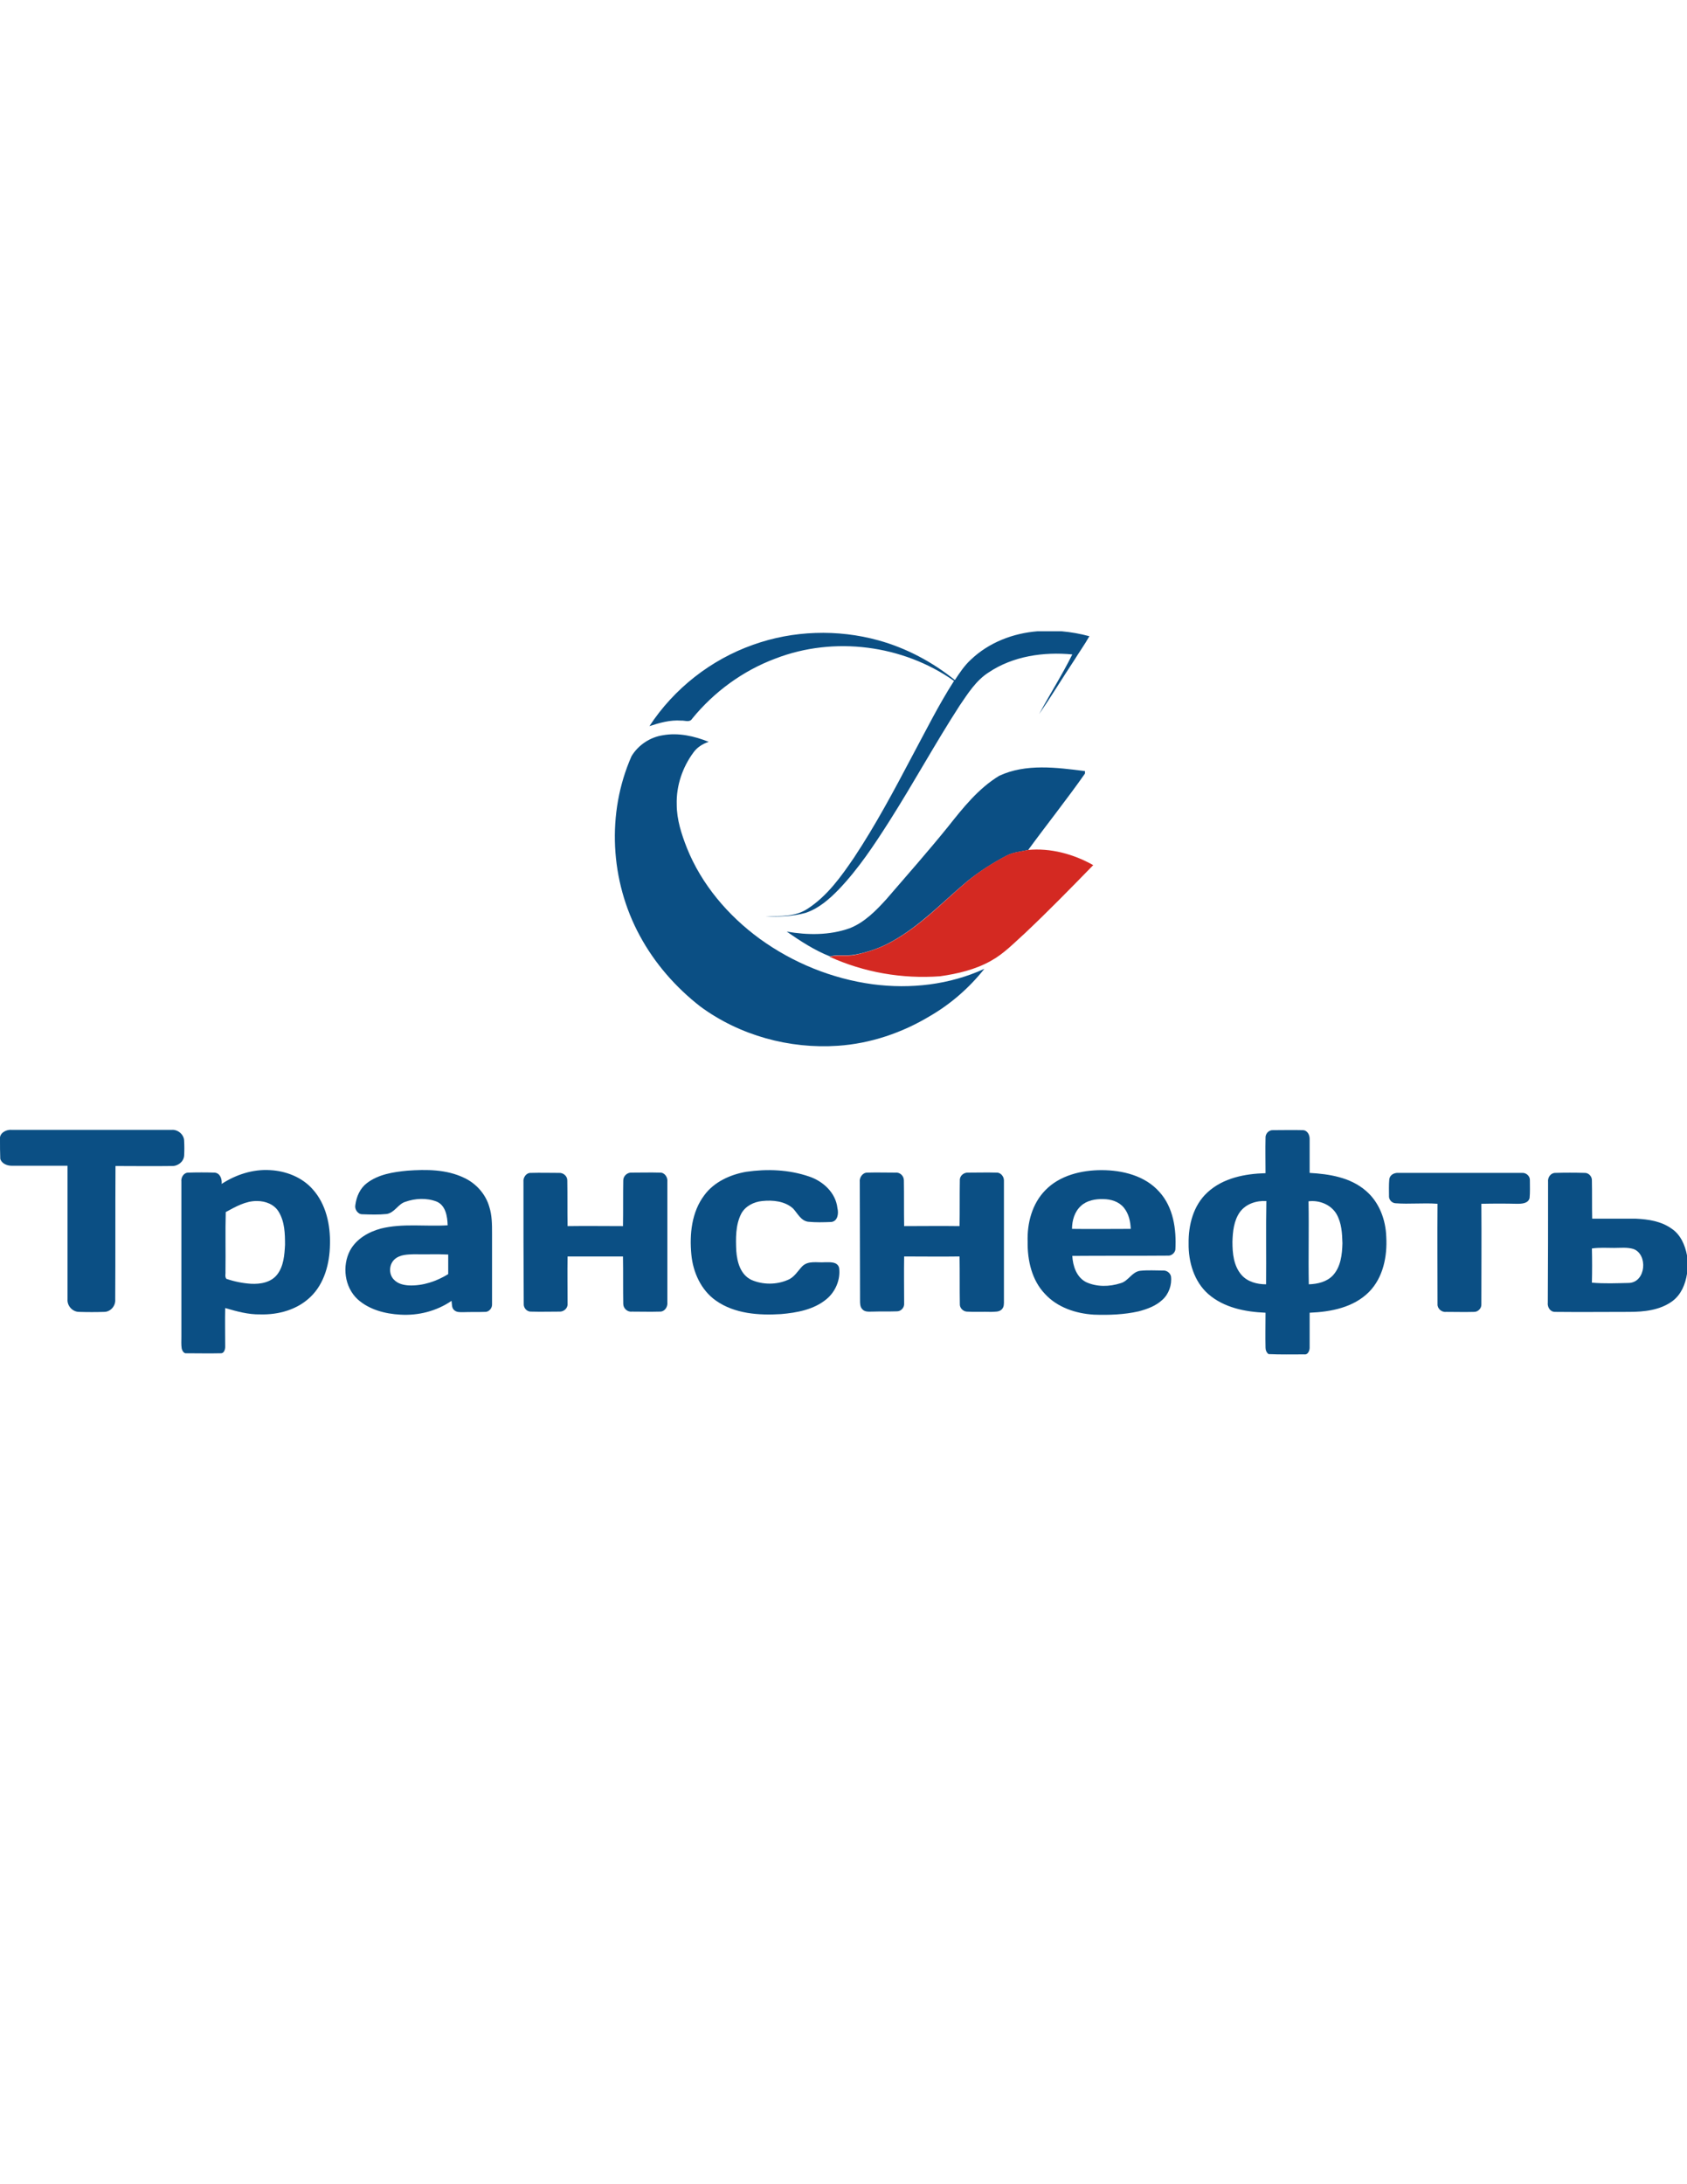 <?xml version="1.0" encoding="utf-8"?>
<!-- Generator: Adobe Illustrator 19.0.0, SVG Export Plug-In . SVG Version: 6.00 Build 0)  -->
<svg version="1.1" id="Layer_1" xmlns="http://www.w3.org/2000/svg" xmlns:xlink="http://www.w3.org/1999/xlink" x="0px" y="0px"
	 viewBox="0 0 612 792" style="enable-background:new 0 0 612 792;" xml:space="preserve">
<style type="text/css">
	.st0{fill:#0B4F84;}
	.st1{fill:#D42922;}
</style>
<g>
	<path class="st0" d="M376.4,228.9h8.7c3.4,0.3,6.8,0.9,10.1,1.8c-1.7,3-3.7,5.8-5.5,8.7c-4.3,6.5-8.3,13.1-12.7,19.5
		c3.9-7.3,8.4-14.3,12-21.6c-10.4-1-21.5,0.6-30.3,6.5c-4.6,2.9-7.6,7.7-10.6,12.1c-8.8,13.6-16.6,27.9-25.3,41.6
		c-5.6,8.8-11.4,17.6-18.6,25.1c-3.4,3.5-7.2,6.8-11.9,8.4c-4.7,1.3-9.7,1.5-14.5,1.2c5.2,0,10.7,0.3,15.2-2.7
		c7.1-4.6,12.1-11.6,16.8-18.5c7.9-11.9,14.6-24.5,21.2-37c4.9-9.1,9.5-18.4,15.1-27.1c-18.6-13.1-43.6-16.3-64.8-8.1
		c-11.8,4.4-22.3,12.1-30.2,21.8c-0.9,1.5-2.6,0.6-4,0.7c-4-0.3-7.8,0.8-11.5,2c8.9-13.6,22.3-24.1,37.6-29.5
		c14.5-5.2,30.7-5.7,45.5-1.6c10.1,2.8,19.5,7.8,27.7,14.4c1.7-2.6,3.5-5.3,5.8-7.4C358.8,232.9,367.6,229.6,376.4,228.9
		L376.4,228.9z"/>
	<path class="st0" d="M229.1,274.2c2.4-4,6.7-6.9,11.4-7.6c5.6-1,11.4,0.3,16.6,2.4c-2.2,0.7-4.2,2-5.5,3.8
		c-4,5.4-6.3,12.1-6.1,18.9c0,5.5,1.7,10.7,3.7,15.8c5.3,13.2,14.9,24.5,26.4,32.9c12,8.7,26.2,14.5,41,16.5
		c13.7,1.8,27.9,0.2,40.5-5.6c-5.4,6.8-12.1,12.7-19.7,17.1c-10.1,6.1-21.6,10-33.4,10.8c-17.6,1.2-35.6-3.7-49.9-14.2
		c-9-7-16.6-15.7-22-25.7C221.3,319.4,220,294.8,229.1,274.2L229.1,274.2z"/>
	<path class="st0" d="M362.5,281.3c9.7-4.5,20.8-3,31.1-1.7c0,0.2,0,0.7,0,0.9c-6.6,9.4-13.8,18.4-20.6,27.7
		c-2.6,0.6-5.4,0.8-7.9,2.1c-5.1,2.7-10,5.8-14.5,9.5c-8.8,7.4-16.8,15.9-26.9,21.5c-4.2,2.4-8.9,4-13.7,4.9c-2.9,0.5-6-0.2-8.9,0.6
		c-5.6-2.2-10.8-5.6-15.7-9c7.5,1.3,15.5,1.4,22.8-1.2c5.4-2.1,9.6-6.4,13.4-10.6c7.5-8.7,15.1-17.3,22.3-26.2
		C349.3,293,354.9,285.9,362.5,281.3L362.5,281.3z"/>
	<path class="st1" d="M365,310.3c2.4-1.3,5.2-1.5,7.9-2.1c8.2-0.8,16.6,1.5,23.7,5.5c-8.2,8.4-16.4,16.8-24.9,24.8
		c-3.9,3.5-7.5,7.3-12.2,9.9c-5.7,3.2-12.1,4.7-18.5,5.6c-13.7,1-27.6-1.4-40.1-7.1l0.1,0c2.9-0.8,5.9-0.1,8.9-0.6
		c4.8-1,9.5-2.5,13.7-4.9c10.2-5.6,18.2-14.1,26.9-21.5C355,316.1,359.9,313,365,310.3L365,310.3z"/>
	<path class="st0" d="M0,413.1c-0.3-2.2,2.2-3.6,4.2-3.4c19.4,0,38.7,0,58.1,0c2.2-0.2,4.5,1.7,4.5,4c0.1,1.8,0.1,3.6,0,5.4
		c-0.2,2.2-2.3,3.8-4.5,3.7c-6.8,0.1-13.6,0-20.4,0c-0.1,16.1,0,32.3-0.1,48.4c0.2,2.3-1.7,4.5-4,4.5c-3,0.1-6,0.1-9.1,0
		c-2.4,0-4.4-2.2-4.2-4.6c0-16.1,0-32.3,0-48.4c-6.8,0-13.5,0-20.3,0c-1.7,0-3.6-0.8-4.1-2.5C0,417.9,0,415.5,0,413.1L0,413.1z"/>
	<path class="st0" d="M270.7,424.9c7.6-1.1,15.5-0.8,22.8,1.7c5.1,1.7,9.7,5.9,10.3,11.5c0.5,1.9,0.1,4.8-2.3,5
		c-2.8,0.1-5.6,0.2-8.4-0.1c-2.6-0.4-3.8-3.1-5.4-4.8c-3-2.7-7.4-3.1-11.2-2.7c-3,0.3-6.1,1.8-7.6,4.6c-2.1,4.1-2,9-1.8,13.5
		c0.3,4,1.5,8.6,5.5,10.5c4.1,1.8,9.1,1.8,13.2,0c2.3-0.9,3.6-3.2,5.2-4.9c2.2-2.2,5.4-1.3,8.2-1.5c1.8,0,4.6-0.3,5.2,2
		c0.6,4.2-1.3,8.7-4.6,11.4c-4.6,3.8-10.7,4.9-16.5,5.4c-8,0.5-16.8-0.1-23.6-4.9c-5.4-3.8-8.3-10.3-8.9-16.7
		c-0.7-7.4,0.1-15.4,4.7-21.5C259,428.6,264.9,425.9,270.7,424.9L270.7,424.9z"/>
	<path class="st0" d="M189.9,428.6c-0.2-1.6,1-3.4,2.7-3.3c3.4-0.1,6.8,0,10.2,0c1.5-0.1,3,1.1,3,2.7c0.1,5.5,0,11.1,0.1,16.6
		c6.7-0.1,13.4,0,20.1,0c0.1-5.5,0-11.1,0.1-16.6c0-1.6,1.5-2.9,3-2.8c3.4,0,6.9-0.1,10.3,0c1.7-0.1,2.9,1.7,2.7,3.3
		c0,14.6,0,29.1,0,43.7c0.2,1.7-1,3.5-2.8,3.4c-3.4,0.1-6.7,0-10.1,0c-1.6,0.2-3.1-1.2-3.1-2.8c-0.1-5.7,0-11.5-0.1-17.2
		c-6.7,0-13.4,0-20.1,0c-0.1,5.7,0,11.5,0,17.2c0.1,1.6-1.4,2.9-3,2.8c-3.4,0-6.8,0.1-10.2,0c-1.5,0.1-2.8-1.3-2.7-2.8
		C189.9,458.1,189.9,443.4,189.9,428.6L189.9,428.6z"/>
	<path class="st0" d="M311.9,428.6c-0.2-1.6,1-3.4,2.7-3.4c3.4-0.1,6.8,0,10.2,0c1.6-0.2,3.1,1.1,3.1,2.8c0.1,5.5,0,11.1,0.1,16.6
		c6.7,0,13.4-0.1,20.1,0c0.1-5.5,0-11.1,0.1-16.6c-0.1-1.6,1.4-2.9,3-2.8c3.4,0,6.9-0.1,10.3,0c1.5-0.1,2.7,1.4,2.7,2.8
		c0,14.5,0,29.1,0,43.6c0,1.1,0.1,2.3-0.8,3.2c-1,1-2.5,0.8-3.8,0.9c-3-0.1-6,0.1-8.9-0.1c-1.4-0.1-2.6-1.4-2.5-2.8
		c-0.1-5.7,0-11.5-0.1-17.2c-6.7,0.1-13.4,0-20.1,0c-0.1,5.7,0,11.4,0,17.1c0.1,1.4-1.1,2.8-2.6,2.8c-3,0.1-5.9,0-8.9,0.1
		c-1.3,0-2.8,0.2-3.7-0.9c-0.8-0.8-0.8-2.1-0.8-3.1C312,457.4,311.9,443,311.9,428.6L311.9,428.6z"/>
	<path class="st0" d="M504,427.6c0.2-1.6,1.8-2.4,3.3-2.3c15,0,29.9,0,44.9,0c1.5-0.1,2.9,1.2,2.8,2.7c0,2.1,0.1,4.3-0.1,6.4
		c-0.5,2-2.8,2.1-4.5,2.1c-4.3-0.1-8.6-0.1-13,0c0.1,12.1,0,24.3,0,36.4c0.1,1.5-1.2,2.8-2.6,2.8c-3.4,0.1-6.8,0-10.2,0
		c-1.6,0.2-3.2-1.2-3.1-2.8c0-12.1-0.1-24.3,0-36.4c-5.1-0.4-10.2,0.2-15.3-0.2c-1.2-0.1-2.2-1.1-2.3-2.3
		C503.9,431.9,503.8,429.7,504,427.6L504,427.6z"/>
	<path class="st0" d="M379.2,431.6c5.2-5.4,13.1-7.3,20.4-7.3c7.6,0,15.8,2,21,7.9c5.1,5.6,6.2,13.6,5.8,20.9
		c-0.2,1.3-1.5,2.3-2.7,2.2c-11.6,0.1-23.2,0-34.7,0.1c0.2,3.6,1.5,7.7,5,9.5c3.9,1.8,8.5,1.7,12.5,0.4c2.8-0.7,4.1-4.1,7.1-4.5
		c2.8-0.3,5.6-0.1,8.3-0.1c1.3-0.1,2.6,0.8,2.9,2.1c0.4,3.1-0.8,6.5-3.2,8.6c-2.4,2.2-5.5,3.3-8.5,4.1c-5.3,1.2-10.9,1.4-16.3,1.2
		c-6.5-0.4-13.2-2.6-17.7-7.5c-4.8-5-6.4-12.2-6.3-19C372.6,443.5,374.4,436.5,379.2,431.6L379.2,431.6z M392.1,437.3
		c-2.3,2.1-3.2,5.3-3.2,8.3c7.1,0.1,14.2,0,21.3,0c-0.1-2.7-0.7-5.5-2.5-7.7c-1.8-2.2-4.7-3.1-7.5-3.1
		C397.4,434.7,394.2,435.3,392.1,437.3L392.1,437.3z"/>
	<path class="st0" d="M80.4,429.3c5.2-3.4,11.4-5.4,17.6-5c5.8,0.3,11.6,2.6,15.4,6.9c4.9,5.4,6.5,13,6.3,20.1
		c-0.1,6.8-2,14.1-7,18.9c-4.8,4.7-11.7,6.6-18.3,6.4c-4.3,0.1-8.6-1.1-12.7-2.3c-0.1,4.7,0,9.4,0,14.1c0,1-0.5,2.4-1.6,2.3
		c-4.1,0.1-8.3,0-12.4,0c-1,0.2-1.6-0.9-1.8-1.8c-0.2-1.4-0.1-2.8-0.1-4.2c0-18.7,0-37.5,0-56.2c-0.2-1.5,0.8-3.3,2.5-3.3
		c3.2-0.1,6.4-0.1,9.6,0C79.9,425.4,80.6,427.6,80.4,429.3L80.4,429.3z M81.9,439.5c-0.2,7.1,0,14.3-0.1,21.4c0.1,0.9-0.3,2,0.3,2.8
		c2.9,1,5.9,1.6,8.9,1.8c3.5,0.2,7.4-0.5,9.6-3.4c2.3-3,2.6-7,2.8-10.7c0-4.1-0.1-8.4-2.3-12c-1.6-2.7-4.8-3.9-7.8-3.9
		C89.2,435.4,85.4,437.6,81.9,439.5L81.9,439.5z"/>
	<path class="st0" d="M459.1,412.6c-0.1-1.5,1.2-2.9,2.7-2.8c3.6,0,7.2-0.1,10.8,0c1.7,0,2.6,1.8,2.5,3.4c0,4,0,8.1,0,12.1
		c7.1,0.4,14.7,1.6,20.3,6.4c4.9,4.1,7.3,10.5,7.5,16.8c0.4,7-1.1,14.7-6.2,19.9c-5.6,5.7-13.9,7.3-21.6,7.6c0,4.2,0,8.5,0,12.7
		c0,1-0.6,2.6-1.9,2.4c-4.3,0-8.7,0.1-13-0.1c-0.7-0.5-1.1-1.4-1.1-2.3c-0.1-4.2,0-8.5,0-12.7c-7.3-0.3-15.1-1.8-20.8-6.8
		c-5.1-4.5-7.2-11.6-7.1-18.3c-0.1-6.7,1.7-13.8,6.8-18.5c5.7-5.3,13.7-6.8,21.1-7C459.1,421,459,416.8,459.1,412.6L459.1,412.6z
		 M474.7,435.6c0.2,10-0.1,20.1,0.1,30.1c3.2-0.1,6.6-0.9,8.8-3.3c2.8-3.1,3.3-7.5,3.4-11.6c-0.1-3.6-0.3-7.3-2.1-10.5
		C482.9,436.8,478.6,435.1,474.7,435.6L474.7,435.6z M449.8,439.5c-2.2,3.1-2.6,7.1-2.7,10.8c0,4.1,0.4,8.6,3.2,11.9
		c2.2,2.6,5.7,3.5,9,3.5c0.1-10.1-0.1-20.1,0.1-30.2C455.8,435.3,452,436.5,449.8,439.5L449.8,439.5z"/>
	<path class="st0" d="M561.6,428.6c-0.2-1.6,0.9-3.3,2.6-3.3c3.5-0.1,7.1-0.1,10.6,0c1.5-0.1,2.8,1.3,2.7,2.8
		c0.1,4.6,0,9.2,0.1,13.8c5.3,0,10.5,0,15.8,0c4.5,0.2,9.2,0.9,13,3.6c3.3,2.2,4.9,6,5.6,9.7v6.7c-0.6,3.8-2.1,7.5-5.3,9.9
		c-4.5,3.3-10.3,3.9-15.7,3.9c-9,0-17.9,0.1-26.9,0c-1.8,0-2.8-1.8-2.6-3.4C561.6,457.8,561.6,443.2,561.6,428.6L561.6,428.6z
		 M577.5,452.7c0.1,4.1,0.1,8.3,0,12.4c4.5,0.4,9,0.2,13.5,0.1c6.1-0.3,6.9-10.3,1.6-12.3c-2.3-0.7-4.6-0.4-7-0.4
		C583,452.5,580.2,452.3,577.5,452.7L577.5,452.7z"/>
	<path class="st0" d="M133.1,429c4.2-3.2,9.5-4,14.6-4.5c7-0.5,14.3-0.5,20.7,2.6c4.3,2,7.8,5.9,9.1,10.5c1,3.1,1,6.4,1,9.6
		c0,8.5,0,17.1,0,25.7c0.1,1.4-1.1,2.9-2.6,2.8c-2.6,0.1-5.2,0-7.9,0.1c-1.1,0-2.4,0.1-3.3-0.8c-0.9-0.8-0.7-2.2-0.9-3.3
		c-5.4,3.7-12,5.4-18.6,5c-5.5-0.3-11.3-1.8-15.5-5.6c-4.7-4.4-5.7-12-2.7-17.7c2.3-4.2,6.7-6.7,11.1-7.9c8-2,16.2-0.7,24.3-1.2
		c-0.1-3.2-0.7-7.2-4-8.6c-3.6-1.4-7.8-1.2-11.4,0.1c-2.6,0.8-3.8,3.9-6.7,4.4c-2.9,0.3-5.9,0.2-8.9,0.1c-1.6,0-2.8-1.8-2.5-3.3
		C129.3,433.9,130.6,430.9,133.1,429L133.1,429z M143.3,456.5c-2.2,1.8-2.4,5.5-0.4,7.5c1.4,1.5,3.5,2,5.5,2.1
		c5,0.2,10-1.5,14.2-4.1c0-2.4,0-4.7,0-7.1c-4.1-0.2-8.3,0-12.5-0.1C147.8,454.9,145.2,454.9,143.3,456.5L143.3,456.5z"/>
</g>
</svg>
